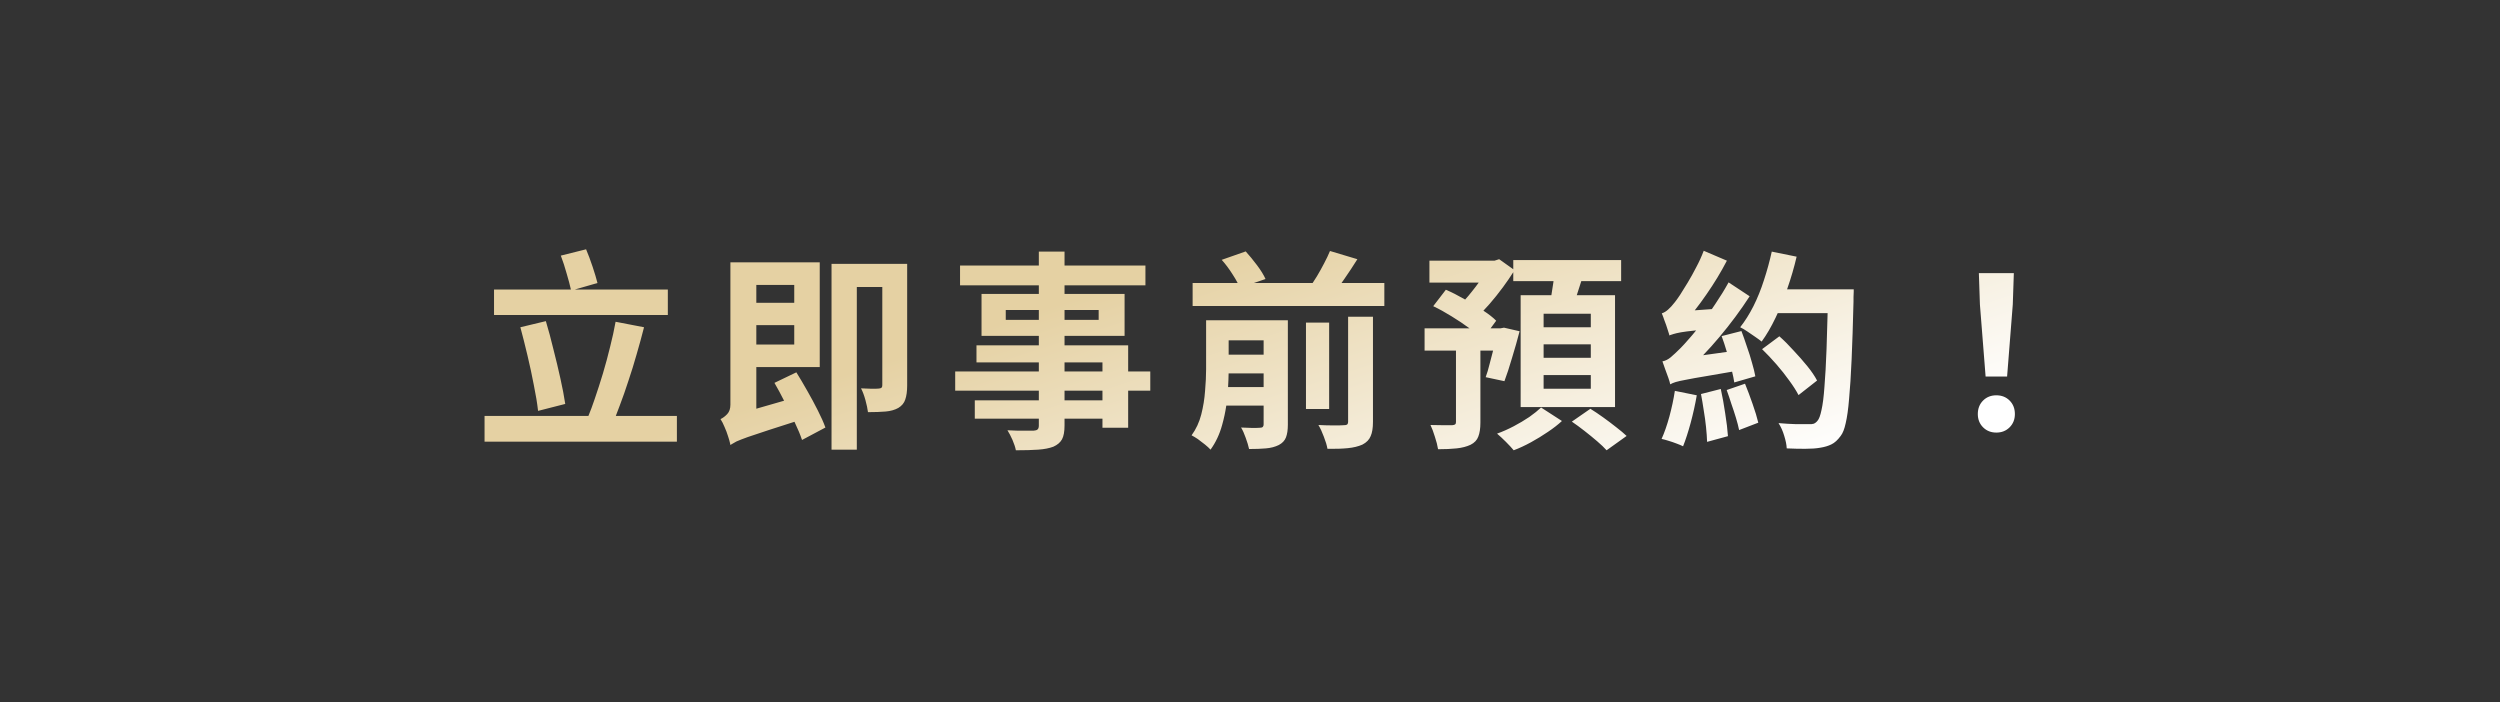 <svg width="712" height="200" viewBox="0 0 712 200" fill="none" xmlns="http://www.w3.org/2000/svg">
<rect x="0" y="0" width="712" height="200" fill="#333333" stroke="none"/>
<path d="M303.18 75.62H326.22V81.26H303.18V83.72H320.28V95.66H303.18V98.36H321.3V105.8H327.6V111.26H321.3V121.82H313.98V119.24H303.18V121.16C303.18 122.92 302.94 124.24 302.46 125.12C301.98 126 301.16 126.7 300 127.22C298.84 127.66 297.4 127.94 295.68 128.06C294 128.18 291.88 128.24 289.32 128.24C289.16 127.4 288.84 126.42 288.36 125.3C287.88 124.22 287.4 123.3 286.92 122.54C287.92 122.58 288.92 122.62 289.92 122.66H294.36C294.92 122.62 295.3 122.5 295.5 122.3C295.74 122.1 295.86 121.72 295.86 121.16V119.24H277.62V114.02H295.86V111.26H272.04V105.8H295.86V103.22H278.1V98.36H295.86V95.66H279.54V83.72H295.86V81.26H273.42V75.62H295.86V71.66H303.18V75.62ZM444.84 119.9C443.72 120.94 442.38 121.98 440.82 123.02C439.3 124.06 437.7 125.04 436.02 125.96C434.34 126.88 432.699 127.64 431.1 128.24C430.54 127.56 429.8 126.76 428.88 125.84C427.96 124.92 427.12 124.14 426.36 123.5C427.92 122.94 429.5 122.24 431.1 121.4C432.7 120.56 434.18 119.68 435.54 118.76C436.9 117.8 438.02 116.9 438.9 116.06L444.84 119.9ZM452.94 116.42C454.1 117.14 455.32 117.96 456.6 118.88C457.879 119.8 459.1 120.72 460.26 121.64C461.46 122.56 462.46 123.4 463.26 124.16L457.56 128.24C456.88 127.48 455.98 126.62 454.86 125.66C453.74 124.7 452.54 123.72 451.26 122.72C449.98 121.72 448.78 120.84 447.66 120.08L452.94 116.42ZM258.36 109.82C258.36 111.42 258.18 112.74 257.82 113.78C257.5 114.78 256.84 115.58 255.84 116.18C254.84 116.74 253.64 117.08 252.24 117.2C250.84 117.32 249.16 117.38 247.2 117.38C247.08 116.42 246.84 115.28 246.48 113.96C246.12 112.64 245.7 111.52 245.22 110.6C246.3 110.64 247.32 110.68 248.28 110.72C249.28 110.72 249.96 110.7 250.32 110.66C250.68 110.62 250.92 110.54 251.04 110.42C251.2 110.3 251.28 110.06 251.28 109.7V81.74H244.02V128.06H236.82V75.14H258.36V109.82ZM366.78 120.98C366.78 122.46 366.6 123.66 366.24 124.58C365.88 125.5 365.2 126.22 364.2 126.74C363.16 127.26 361.94 127.58 360.54 127.7C359.18 127.82 357.58 127.88 355.74 127.88C355.54 126.96 355.22 125.9 354.78 124.7C354.38 123.54 353.94 122.56 353.46 121.76C354.54 121.8 355.62 121.84 356.7 121.88C357.78 121.88 358.5 121.86 358.86 121.82C359.22 121.82 359.48 121.74 359.64 121.58C359.8 121.42 359.88 121.18 359.88 120.86V115.52H349.246C348.97 117.378 348.576 119.219 348.06 121.04C347.34 123.68 346.24 126.02 344.76 128.06C344.4 127.66 343.88 127.18 343.2 126.62C342.56 126.1 341.88 125.58 341.16 125.06C340.44 124.58 339.84 124.22 339.36 123.98C340.64 122.22 341.56 120.24 342.12 118.04C342.68 115.84 343.04 113.62 343.2 111.38C343.4 109.1 343.5 107 343.5 105.08V91.22H366.78V120.98ZM430.98 76.684V74.06H461.7V80.06H450.353C449.964 81.318 449.567 82.559 449.16 83.78C449.127 83.881 449.093 83.981 449.06 84.08H459.96V115.94H433.08V84.08H441.831C441.834 84.06 441.837 84.04 441.84 84.019C442.04 82.86 442.22 81.7 442.38 80.54C442.402 80.378 442.423 80.218 442.443 80.06H430.98V77.516C430.108 78.897 429.128 80.326 428.04 81.8C426.8 83.48 425.52 85.08 424.2 86.6C423.625 87.262 423.048 87.888 422.473 88.482C423.968 89.453 425.185 90.404 426.12 91.34L424.524 93.5H427.38L428.34 93.32L432.78 94.34C432.14 96.82 431.42 99.36 430.62 101.96C429.86 104.56 429.14 106.76 428.46 108.56L423.12 107.42C423.52 106.34 423.9 105.06 424.26 103.58C424.584 102.38 424.906 101.139 425.23 99.86H421.62V120.32C421.62 122 421.419 123.34 421.02 124.34C420.66 125.34 419.92 126.12 418.8 126.68C417.68 127.2 416.36 127.54 414.84 127.7C413.32 127.86 411.56 127.94 409.56 127.94C409.4 126.901 409.1 125.72 408.66 124.4C408.26 123.08 407.84 121.96 407.4 121.04C408.68 121.08 409.92 121.1 411.12 121.1H413.58C414.02 121.06 414.3 120.98 414.42 120.86C414.58 120.74 414.66 120.52 414.66 120.2V99.86H405.72V93.5H418.5C416.94 92.34 415.24 91.2 413.4 90.08C411.6 88.96 409.86 88 408.18 87.2L411.78 82.519C413.46 83.24 415.2 84.12 417 85.16C417.093 85.21 417.184 85.262 417.276 85.312C417.915 84.61 418.564 83.84 419.22 83C419.895 82.169 420.533 81.328 421.141 80.481H407.1V74.24H425.64L426.96 73.82L430.98 76.684ZM391.02 120.14C391.02 121.899 390.8 123.26 390.36 124.22C389.96 125.22 389.18 126.02 388.02 126.62C386.86 127.14 385.46 127.48 383.82 127.64C382.18 127.8 380.26 127.86 378.06 127.82C377.9 126.86 377.56 125.72 377.04 124.4C376.56 123.081 376.04 121.96 375.48 121.04C377.04 121.12 378.5 121.16 379.86 121.16C381.26 121.16 382.2 121.14 382.68 121.1C383.159 121.1 383.48 121.04 383.64 120.92C383.84 120.76 383.94 120.48 383.94 120.08V90.2H391.02V120.14ZM511.68 73.1C510.96 76.18 510.08 79.2 509.04 82.16C509.013 82.24 508.984 82.32 508.957 82.4H527.94V83.06C527.94 83.499 527.92 84 527.88 84.56V85.82C527.72 92.34 527.54 97.86 527.34 102.38C527.14 106.9 526.9 110.64 526.62 113.6C526.38 116.52 526.06 118.82 525.66 120.5C525.3 122.18 524.82 123.4 524.22 124.16C523.38 125.32 522.5 126.12 521.58 126.56C520.7 127 519.62 127.32 518.34 127.52C517.22 127.72 515.8 127.82 514.08 127.82C512.36 127.82 510.62 127.78 508.86 127.7C508.82 126.7 508.58 125.5 508.14 124.1C507.74 122.74 507.199 121.54 506.52 120.5C508.359 120.66 510.04 120.76 511.56 120.8H515.1C515.66 120.84 516.14 120.8 516.54 120.68C516.94 120.52 517.3 120.24 517.62 119.84C518.06 119.36 518.44 118.34 518.76 116.78C519.12 115.22 519.4 113.02 519.6 110.18C519.84 107.3 520.04 103.7 520.2 99.38C520.311 96.384 520.411 92.984 520.503 89.18H506.291C506.09 89.625 505.887 90.065 505.68 90.5C504.44 93.1 503.12 95.36 501.72 97.28C501.28 96.92 500.68 96.48 499.92 95.96C499.16 95.44 498.4 94.92 497.64 94.4C496.88 93.88 496.2 93.48 495.6 93.2C496.96 91.48 498.22 89.48 499.38 87.2C500.54 84.88 501.54 82.4 502.38 79.76C503.26 77.08 504 74.38 504.6 71.66L511.68 73.1ZM483.24 112.58C482.8 115.14 482.22 117.76 481.5 120.44C480.78 123.08 480.06 125.3 479.34 127.1C478.86 126.86 478.24 126.6 477.48 126.32C476.761 126.04 476 125.78 475.2 125.54C474.44 125.3 473.78 125.12 473.22 125C474.02 123.24 474.76 121.12 475.44 118.64C476.12 116.12 476.64 113.68 477 111.32L483.24 112.58ZM233.46 104.54H215.4V116.4L223.308 114.125C222.391 112.313 221.476 110.617 220.56 109.04L226.8 106.04C227.8 107.64 228.84 109.4 229.92 111.32C231 113.2 232 115.06 232.92 116.9C233.84 118.7 234.56 120.32 235.08 121.76L228.42 125.3C227.94 123.86 227.26 122.22 226.38 120.38C226.342 120.295 226.302 120.211 226.264 120.126C223.455 121.033 221.074 121.798 219.12 122.42C216.52 123.26 214.48 123.94 213 124.46C211.56 124.98 210.48 125.4 209.76 125.72C209.25 125.99 208.796 126.249 208.398 126.496L208.02 126.74L207.911 126.204C207.784 125.642 207.6 125 207.36 124.28C207.08 123.36 206.74 122.46 206.34 121.58C205.98 120.7 205.6 119.96 205.2 119.36C205.88 119.04 206.52 118.56 207.12 117.92C207.72 117.28 208.02 116.38 208.02 115.22V74.72H233.46V104.54ZM490.08 110.78C490.56 112.94 490.98 115.26 491.34 117.74C491.74 120.22 492 122.38 492.12 124.22L486.18 125.84C486.14 124.6 486.04 123.2 485.88 121.64C485.72 120.08 485.5 118.48 485.22 116.84C484.98 115.2 484.72 113.66 484.44 112.22L490.08 110.78ZM183.42 93.2C182.78 95.72 182.08 98.28 181.32 100.88C180.6 103.44 179.82 105.96 178.98 108.44C178.18 110.92 177.36 113.26 176.52 115.46C176.139 116.505 175.759 117.505 175.379 118.46H192.78V125.78H138V118.46H167.58C168.192 116.984 168.792 115.363 169.38 113.6C170.18 111.28 170.96 108.86 171.72 106.34C172.48 103.78 173.16 101.26 173.76 98.78C174.4 96.26 174.92 93.88 175.32 91.64L183.42 93.2ZM568.56 112.58C570.08 112.58 571.34 113.08 572.34 114.08C573.34 115.08 573.84 116.36 573.84 117.92C573.84 119.44 573.34 120.7 572.34 121.7C571.34 122.7 570.079 123.2 568.56 123.2C567.04 123.2 565.78 122.7 564.78 121.7C563.78 120.7 563.28 119.44 563.28 117.92C563.28 116.36 563.78 115.08 564.78 114.08C565.78 113.08 567.04 112.58 568.56 112.58ZM496.98 109.28C497.7 111.04 498.42 112.96 499.14 115.04C499.86 117.08 500.4 118.86 500.76 120.38L495.3 122.48C495.1 121.48 494.8 120.32 494.4 119C494 117.68 493.56 116.34 493.08 114.98C492.64 113.58 492.2 112.28 491.76 111.08L496.98 109.28ZM155.46 91.46C156.22 93.98 156.94 96.66 157.62 99.5C158.34 102.3 159 105.06 159.6 107.78C160.2 110.46 160.66 112.88 160.98 115.04L153.24 117.02C153 114.86 152.6 112.42 152.04 109.7C151.52 106.94 150.92 104.14 150.24 101.3C149.56 98.42 148.88 95.72 148.2 93.2L155.46 91.46ZM378.54 116.48H371.94V91.88H378.54V116.48ZM303.18 114.02H313.98V111.26H303.18V114.02ZM506.76 95.78C508.12 96.98 509.48 98.34 510.84 99.86C512.24 101.34 513.54 102.82 514.74 104.3C515.94 105.78 516.86 107.14 517.5 108.38L512.22 112.52C511.58 111.28 510.7 109.9 509.58 108.38C508.5 106.86 507.28 105.32 505.92 103.76C504.56 102.2 503.2 100.76 501.84 99.44L506.76 95.78ZM439.62 110.72H453.06V106.82H439.62V110.72ZM349.908 106.34C349.888 107.583 349.837 108.883 349.754 110.24H359.88V106.34H349.908ZM491.82 74.24C490.14 77.48 488.2 80.68 486 83.84C484.889 85.465 483.777 86.978 482.666 88.381L487.535 88.032C487.883 87.525 488.232 87.008 488.58 86.481C489.94 84.481 491.18 82.46 492.3 80.42L498.3 84.38C495.74 88.34 492.86 92.22 489.66 96.019C488.128 97.843 486.59 99.558 485.048 101.165L491.805 100.229C491.329 98.609 490.835 97.105 490.32 95.72L495.96 94.28C496.48 95.64 497 97.12 497.52 98.72C498.08 100.28 498.56 101.8 498.96 103.28C499.4 104.76 499.72 106.06 499.92 107.18L493.92 108.92C493.792 108.024 493.585 107.002 493.304 105.851C490.375 106.339 487.921 106.763 485.94 107.12C483.501 107.52 481.6 107.86 480.24 108.14C478.92 108.38 477.92 108.6 477.24 108.8C476.6 109 476.08 109.22 475.68 109.46C475.6 109.02 475.42 108.4 475.14 107.6C474.86 106.8 474.56 105.979 474.24 105.14C473.96 104.26 473.7 103.52 473.46 102.92C474.3 102.76 475.1 102.36 475.86 101.72C476.62 101.08 477.56 100.2 478.68 99.08C479.24 98.52 480.04 97.64 481.08 96.44C481.704 95.748 482.36 94.967 483.05 94.101C482.847 94.121 482.65 94.141 482.46 94.16C480.9 94.32 479.66 94.48 478.74 94.64C477.86 94.8 477.16 94.96 476.64 95.12C476.28 95.21 475.965 95.311 475.695 95.424L475.44 95.54L475.361 95.18C475.264 94.79 475.11 94.31 474.9 93.74C474.66 92.94 474.38 92.14 474.06 91.34C473.78 90.5 473.52 89.8 473.28 89.24C473.92 89.04 474.52 88.68 475.08 88.16C475.68 87.64 476.32 86.94 477 86.06C477.36 85.62 477.86 84.92 478.5 83.96C479.14 82.96 479.86 81.8 480.66 80.481C481.46 79.161 482.26 77.72 483.06 76.16C483.9 74.6 484.62 73.02 485.22 71.42L491.82 74.24ZM573.24 86.72L571.62 107.24H565.5L563.88 86.72L563.58 77.78H573.54L573.24 86.72ZM303.18 105.8H313.98V103.22H303.18V105.8ZM439.62 101.9H453.06V98.06H439.62V101.9ZM349.92 101H359.88V96.92H349.92V101ZM215.4 98.12H226.2V92.6H215.4V98.12ZM439.62 93.2H453.06V89.36H439.62V93.2ZM286.44 91.1H295.86V88.28H286.44V91.1ZM303.18 91.1H312.9V88.28H303.18V91.1ZM166.92 71C167.56 72.52 168.18 74.18 168.78 75.981C169.38 77.78 169.84 79.32 170.16 80.6L163.701 82.46H190.2V89.72H140.7V82.46H162.592C162.313 81.2 161.919 79.699 161.4 77.96C160.88 76.08 160.32 74.36 159.72 72.8L166.92 71ZM386.58 73.82C385.38 75.74 384.14 77.62 382.86 79.46C382.591 79.851 382.324 80.231 382.062 80.6H394.26V87.14H339.66V80.6H352.485C352.1 79.841 351.605 79 351 78.08C350.04 76.56 349.02 75.2 347.94 74L354.78 71.6C355.86 72.799 356.94 74.12 358.02 75.56C359.1 76.999 359.9 78.3 360.42 79.46L357.11 80.6H373.837C374.244 79.998 374.652 79.358 375.06 78.68C375.78 77.48 376.46 76.26 377.1 75.019C377.779 73.74 378.34 72.56 378.78 71.481L386.58 73.82ZM215.4 86.24H226.2V81.14H215.4V86.24Z" fill="url(#paint0_linear_10334_7053)"/>
<defs>
<linearGradient id="paint0_linear_10334_7053" x1="460.876" y1="149.581" x2="426.724" y2="45.408" gradientUnits="userSpaceOnUse">
<stop stop-color="white"/>
<stop offset="1" stop-color="#E5D1A3"/>
</linearGradient>
</defs>
</svg>
